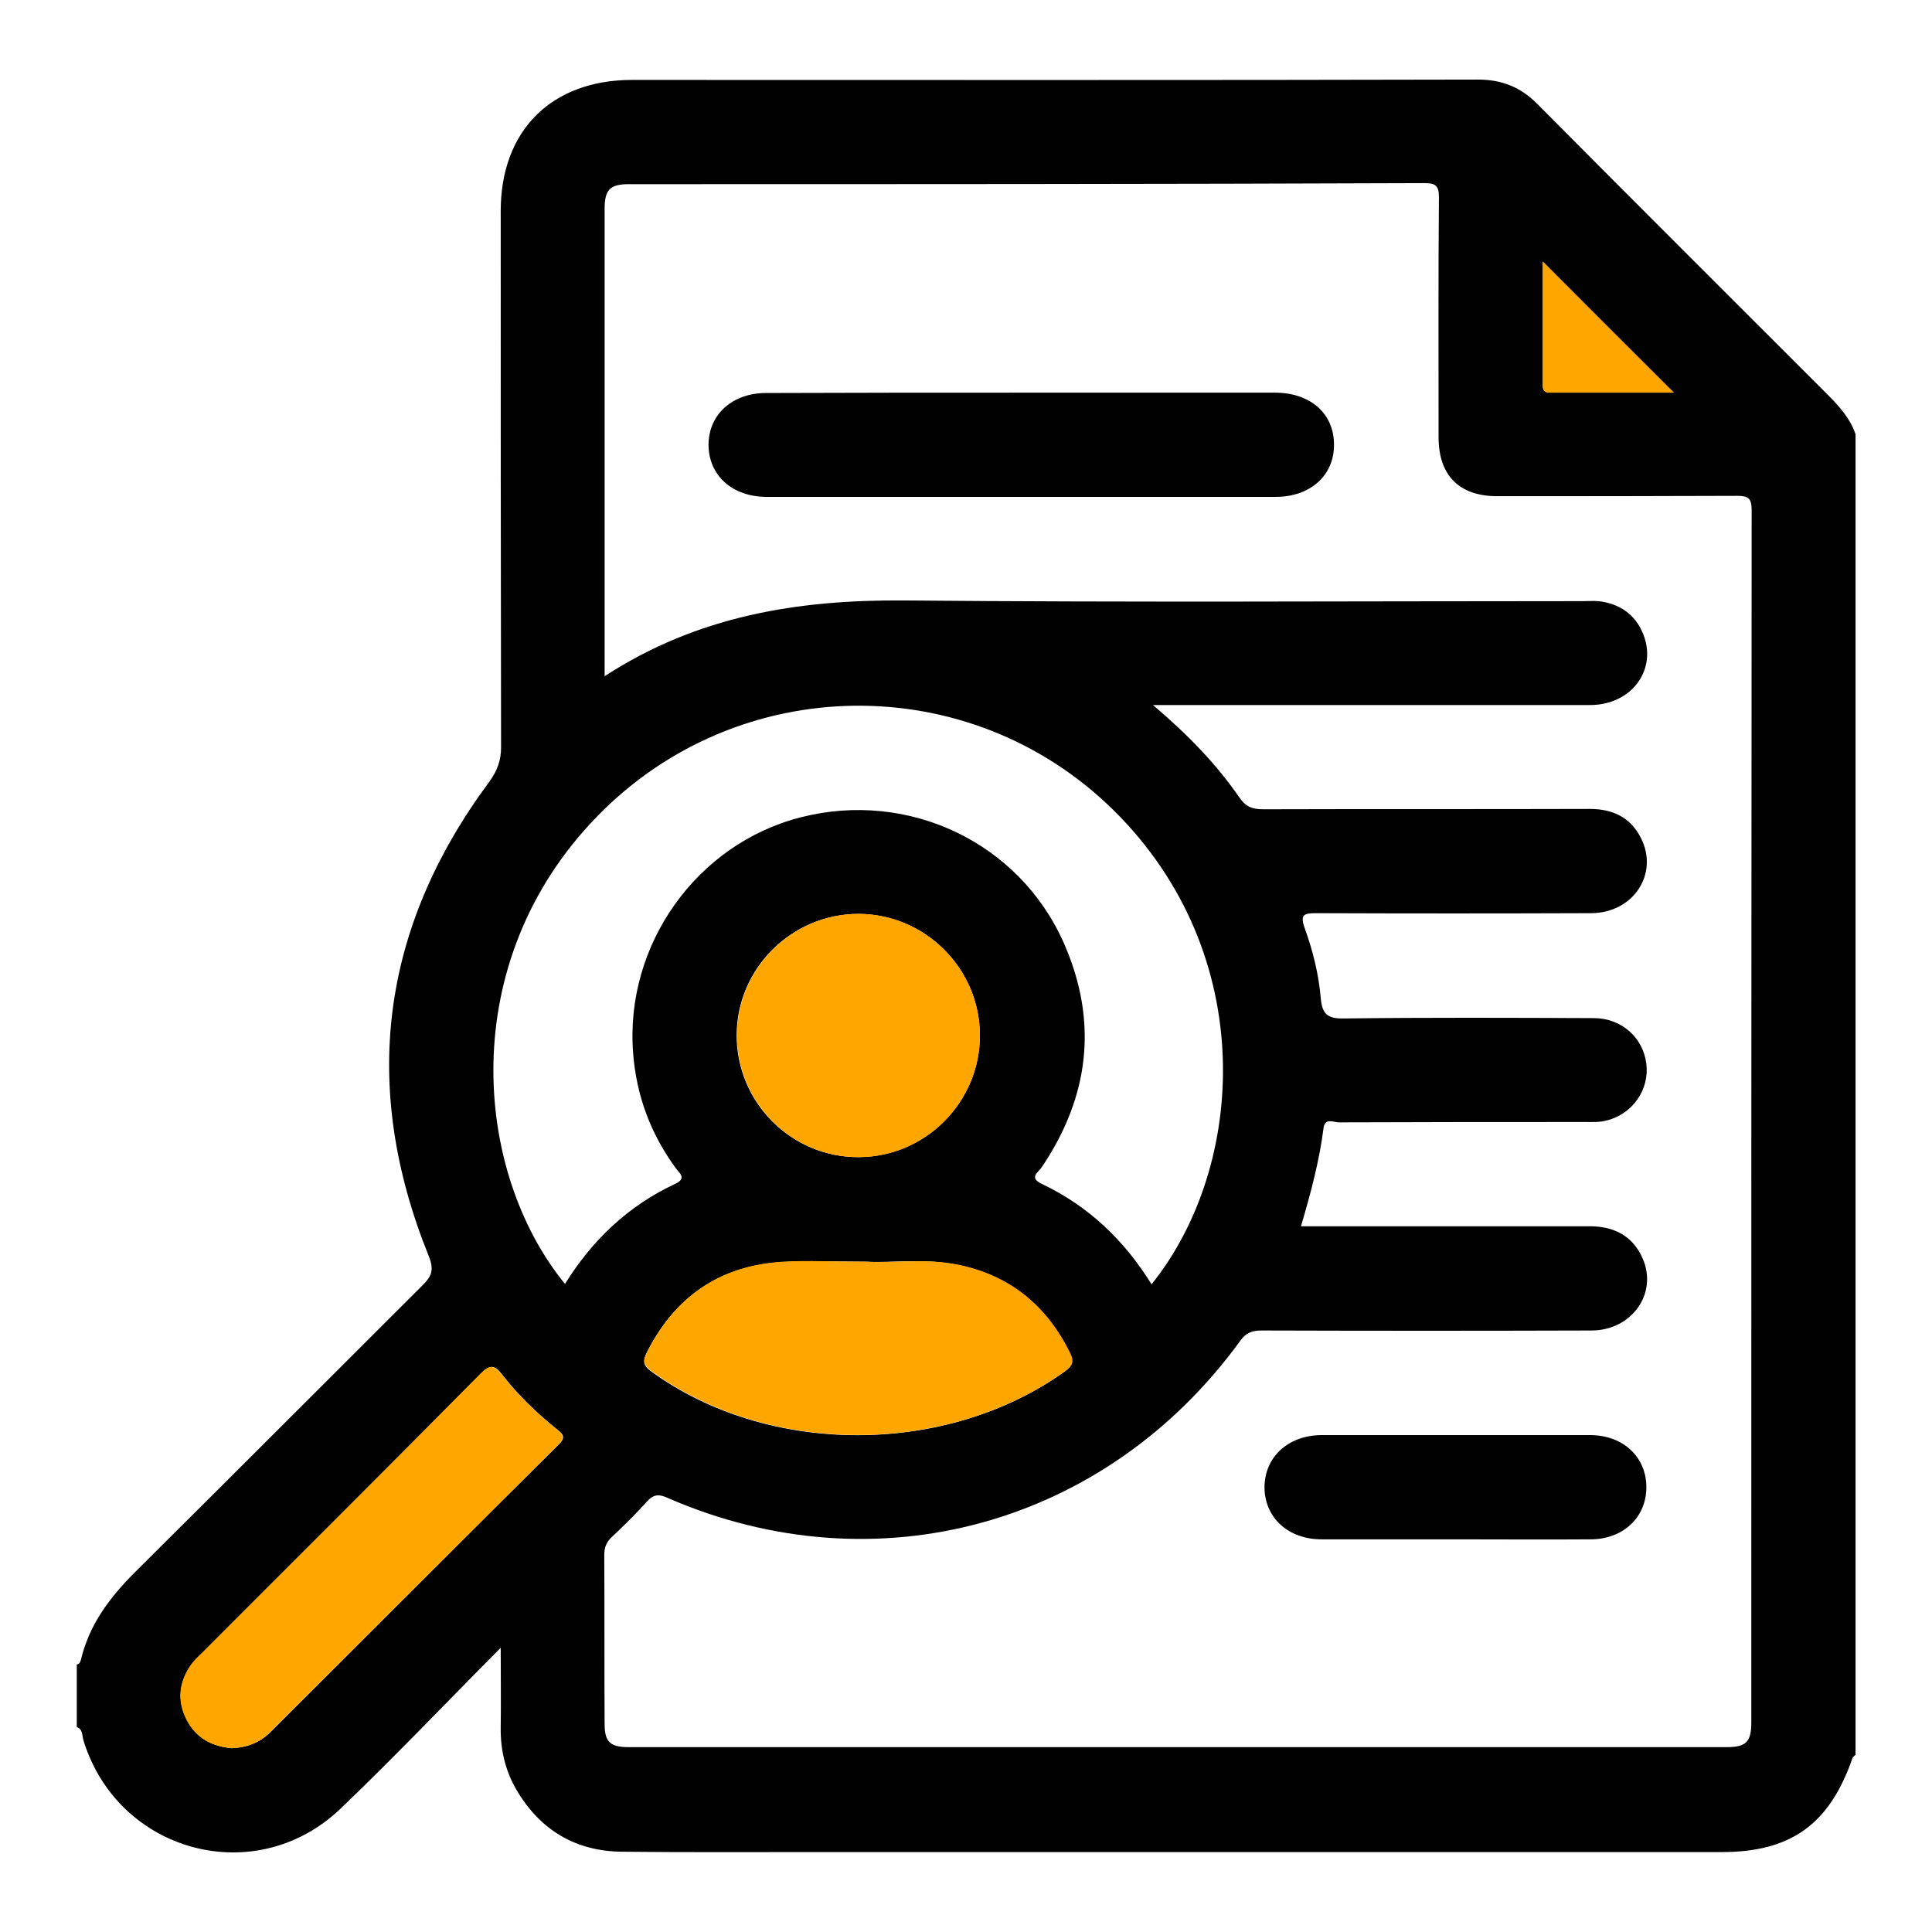 <?xml version="1.0" encoding="utf-8"?>
<!-- Generator: Adobe Illustrator 22.0.1, SVG Export Plug-In . SVG Version: 6.00 Build 0)  -->
<svg version="1.1" baseProfile="tiny" id="Layer_1" xmlns="http://www.w3.org/2000/svg" xmlns:xlink="http://www.w3.org/1999/xlink"
	 x="0px" y="0px" viewBox="0 0 556 556" xml:space="preserve">
<g>
	<path fill="#010101" d="M534,125c0,126.7,0,253.3,0,380c-0.3,0.3-0.8,0.6-0.9,1c-6.6,19-17.7,27-37.6,27c-87,0-173.9,0-260.9,0
		c-18.5,0-37,0.1-55.5-0.1c-13.4-0.1-23.6-6.2-30.4-17.7c-3.3-5.6-4.7-11.7-4.6-18.1c0.1-7.2,0-14.4,0-22.9
		c-16.1,16.2-30.8,31.7-46.2,46.4c-24.5,23.3-64,12.5-73.9-19.8c-0.4-1.3-0.1-3.1-1.9-3.8c0-6,0-12,0-18c0.8-0.1,1-0.7,1.2-1.4
		c2.4-10.1,8.3-17.9,15.5-25.1c27.7-27.5,55.2-55.1,82.8-82.6c2.6-2.6,3.4-4.4,1.8-8.4c-19.7-48.7-13.9-94.3,17.4-136.5
		c2.3-3.2,3.4-6.1,3.4-9.9c-0.1-51.5-0.1-103-0.1-154.4c0-23.1,14.6-37.7,37.8-37.7c81.1,0,162.3,0.1,243.4-0.1
		c7,0,12.4,2.2,17.3,7.2c27.8,28,55.8,55.9,83.7,83.8C529.5,117.2,532.5,120.5,534,125z M174,194.6c26.8-17.4,55.5-22,86-21.8
		c65.2,0.6,130.3,0.2,195.5,0.2c1.5,0,3-0.1,4.5,0c6.1,0.7,10.6,3.8,12.9,9.5c4.1,10.3-3.4,20.4-15.3,20.4c-39.8,0-79.7,0-119.5,0
		c-1.7,0-3.5,0-6.3,0c9.9,8.4,18.1,16.8,24.8,26.5c1.8,2.7,3.7,3.5,6.9,3.5c31.3-0.1,62.7,0,94-0.1c6.6,0,11.7,2.4,14.7,8.3
		c5.3,10.3-2.1,21.6-14.2,21.7c-26.5,0.1-53,0.1-79.5,0c-3.4,0-4.3,0.6-3.1,4.1c2.4,6.6,4.1,13.4,4.7,20.4c0.4,4.4,1.8,5.9,6.6,5.8
		c24-0.3,48-0.2,72-0.1c7.9,0,14.2,5.6,15.1,13.2c0.9,7.4-4,14.5-11.6,16.3c-1.9,0.5-4,0.4-5.9,0.4c-23.7,0-47.3,0-71,0.1
		c-1.5,0-4-1.4-4.4,1.6c-1.2,9.5-3.7,18.8-6.5,28.3c2.1,0,3.6,0,5.1,0c26,0,52,0,78,0c7,0,12.4,2.8,15.2,9.2
		c4.5,10.1-3.1,20.8-14.7,20.8c-31.7,0.1-63.3,0.1-95,0c-2.7,0-4.5,0.7-6.1,3c-38.6,53.1-104.8,71.3-164.7,45.2c-2.4-1.1-4-1.2-6,1
		c-3.2,3.6-6.7,7-10.2,10.3c-1.6,1.5-2.1,3.1-2.1,5.2c0.1,16.2,0,32.3,0.1,48.5c0,5.2,1.6,6.7,6.9,6.7c105.3,0,210.6,0,316,0
		c5.6,0,7.1-1.5,7.1-7.1c0-116.3,0-232.6,0.1-349c0-3.4-1.1-4-4.2-4c-23,0.1-46,0.1-69,0.1c-11,0-16.9-6-16.9-17c0-23-0.1-46,0.1-69
		c0-3.3-0.9-4.1-4.1-4.1C333.7,53,257.3,53,181,53c-5.5,0-7,1.6-7,7.2c0,18.2,0,36.3,0,54.5C174,141,174,167.3,174,194.6z
		 M162.6,369.5c7.8-12.6,18.2-22.5,31.7-28.8c3.4-1.6,1.3-3,0.2-4.5c-7.3-9.9-11.4-21.1-12.3-33.2c-2.4-31.1,18.3-60.2,48.3-67.8
		c30.9-7.9,62.9,7.2,75.7,36.3c9.9,22.5,7.3,44.1-6.4,64.4c-1,1.5-3.8,3,0,4.8c13.5,6.4,23.8,16.3,31.6,28.9
		c27.2-33.8,31.1-95-11-136.5c-41.4-40.7-107.9-39.9-148.5,1.8C131,276.8,136.2,337.2,162.6,369.5z M249.4,363.1
		c-9.6,0-16.9-0.4-24.3,0.1c-18,1.1-30.9,10-39,26.1c-1.1,2.2-1.1,3.6,1.2,5.3c33.6,24.5,84.9,24.6,119.1,0.1
		c2.2-1.6,2.6-2.8,1.5-5.2c-6.6-13.6-17.1-22.2-32-25.4C266.4,362,256.7,363.5,249.4,363.1z M66.7,503.1c4.4-0.2,8-1.6,11-4.5
		c27.7-27.6,55.3-55.3,83.1-82.9c1.8-1.8,1.6-2.7-0.3-4.2c-5.9-4.7-11.3-9.9-15.9-15.8c-2.3-3-3.5-3.1-6.3-0.3
		c-26.7,27-53.6,53.7-80.4,80.6c-1.1,1.1-2.1,2.1-3,3.3c-3.4,4.9-3.9,10.1-1.2,15.5C56.4,500.2,61.1,502.6,66.7,503.1z M282,298
		c0-19.2-15.7-34.9-34.9-35c-19.2,0-35,15.6-35.1,34.8c-0.1,19.4,15.7,35.3,35.1,35.2C266.3,332.9,282,317.2,282,298z M444,75.3
		c0,11.9,0,23.8,0,35.7c0,1.5,0.7,2,2.1,2c11.9,0,23.8,0,35.6,0C469,100.4,456.6,88,444,75.3z"/>
	<path fill="#FFA600" d="M249.4,363.1c7.4,0.5,17.1-1.1,26.6,0.9c14.8,3.1,25.3,11.8,32,25.4c1.2,2.4,0.7,3.6-1.5,5.2
		c-34.2,24.5-85.5,24.5-119.1-0.1c-2.3-1.7-2.4-3-1.2-5.3c8.1-16.1,21-25,39-26.1C232.4,362.7,239.8,363.1,249.4,363.1z"/>
	<path fill="#FFA600" d="M66.7,503.1c-5.7-0.5-10.3-2.8-13.1-8.3c-2.7-5.4-2.1-10.6,1.2-15.5c0.8-1.2,1.9-2.3,3-3.3
		c26.8-26.8,53.7-53.6,80.4-80.6c2.7-2.8,3.9-2.6,6.3,0.3c4.6,5.9,10.1,11.1,15.9,15.8c1.8,1.5,2.1,2.4,0.3,4.2
		c-27.7,27.6-55.4,55.3-83.1,82.9C74.8,501.5,71.1,502.9,66.7,503.1z"/>
	<path fill="#FFA600" d="M282,298c0,19.2-15.7,35-34.8,35c-19.4,0.1-35.2-15.8-35.1-35.2c0.1-19.2,15.9-34.8,35.1-34.8
		C266.3,263.1,282,278.8,282,298z"/>
	<path fill="#FFA600" d="M444,75.3c12.6,12.6,25,25,37.7,37.7c-11.8,0-23.7,0-35.6,0c-1.4,0-2.1-0.4-2.1-2
		C444,99.2,444,87.2,444,75.3z"/>
	<path fill="#010101" d="M294.5,113c24.1,0,48.3,0,72.4,0c10.2,0,17,6,17,14.9c0.1,8.9-6.8,15.1-16.8,15.1c-48.8,0-97.6,0-146.4,0
		c-10,0-16.8-6.2-16.8-15.1c0.1-8.7,6.9-14.8,16.6-14.8C245.2,113,269.9,113,294.5,113z"/>
	<path fill="#010101" d="M418.9,443c-12.8,0-25.6,0-38.5,0c-9.7,0-16.4-6.2-16.5-14.9c0-8.7,6.7-15,16.3-15.1c25.8,0,51.6,0,77.4,0
		c9.6,0,16.3,6.4,16.2,15.2c-0.1,8.6-6.8,14.8-16.1,14.8C444.9,443.1,431.9,443,418.9,443z"/>
</g>
</svg>
